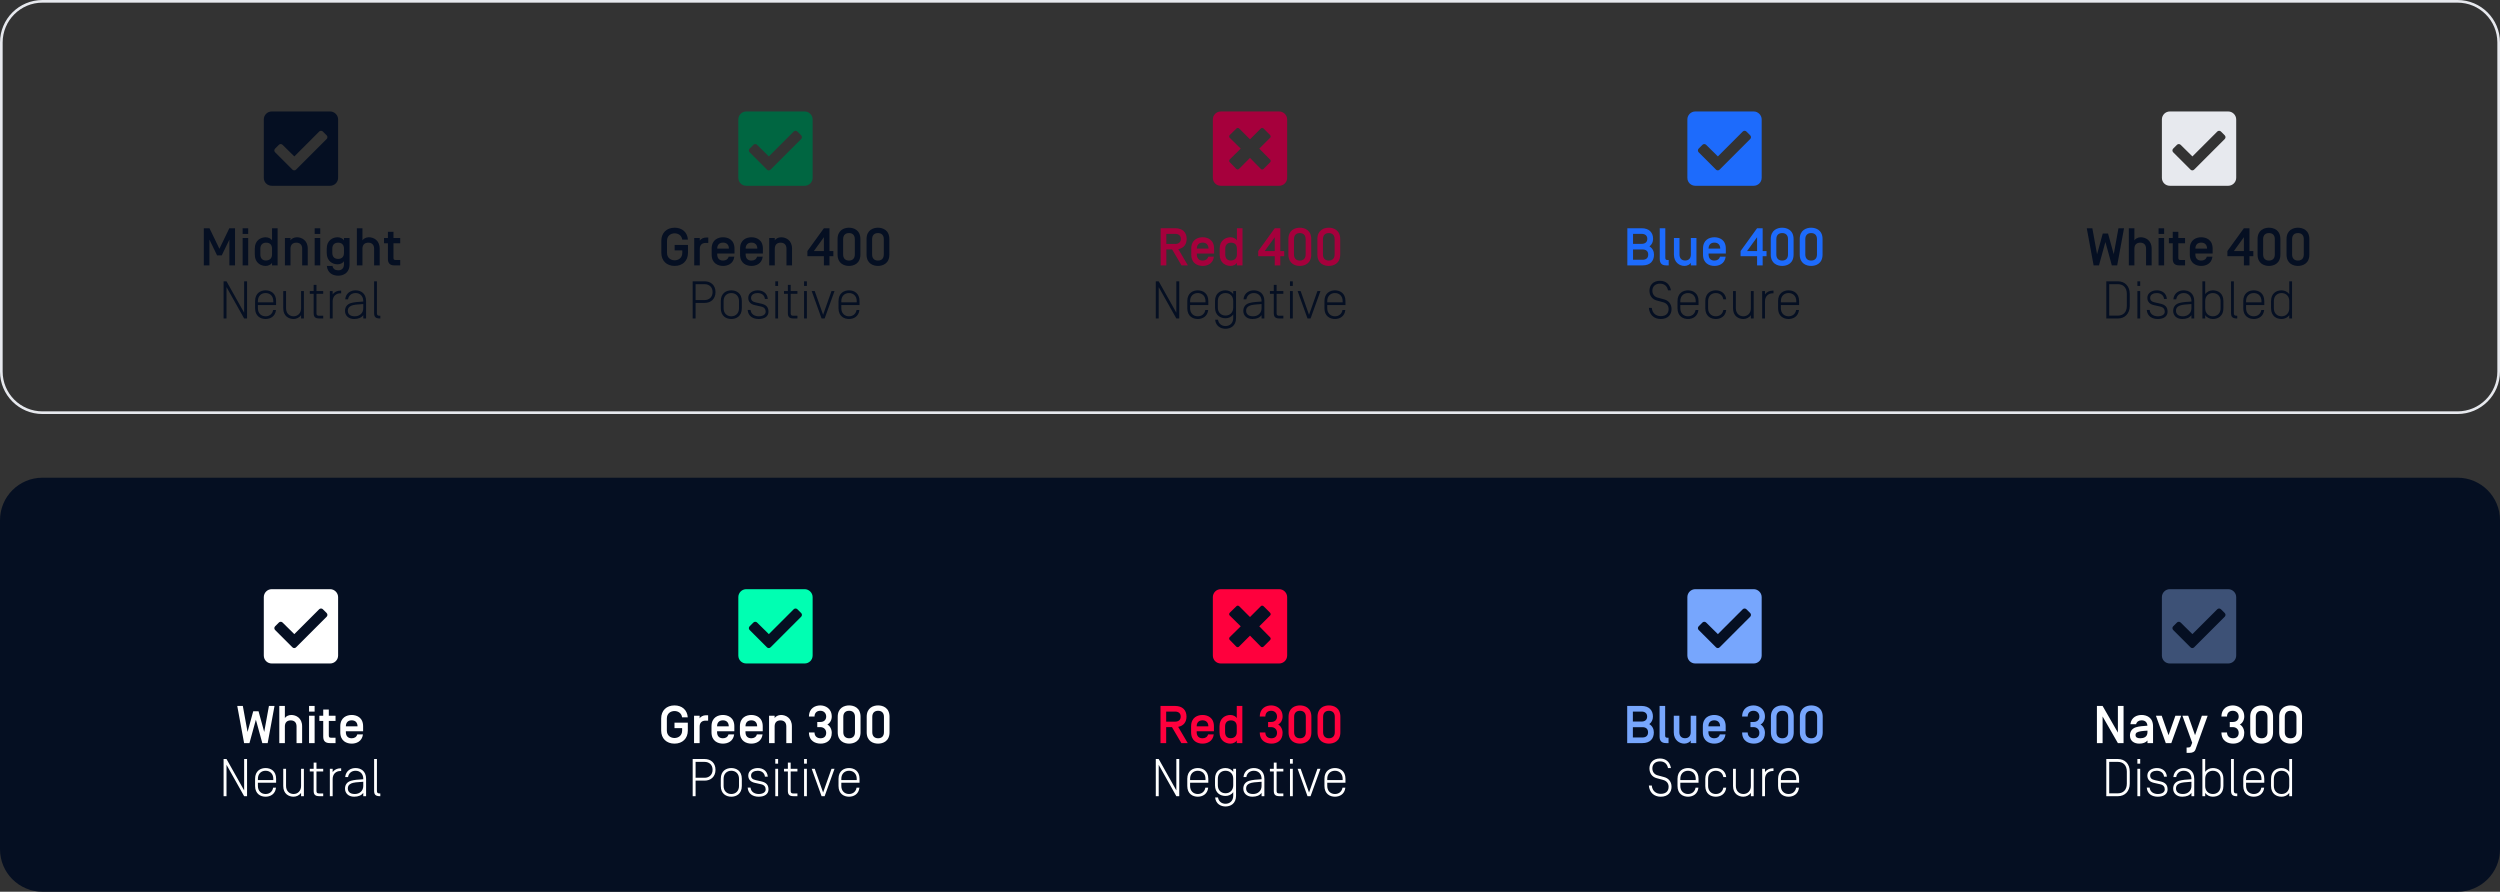 <svg width="942" height="336" viewBox="0 0 942 336" fill="none" xmlns="http://www.w3.org/2000/svg">
<rect x="0" y="0" width="942" height="336" fill="#333333" stroke="none"/>
<path d="M16 0.5H926C934.56 0.5 941.5 7.44 941.5 16V140C941.5 148.56 934.56 155.5 926 155.5H16C7.44 155.5 0.5 148.56 0.5 140V16C0.5 7.44 7.44 0.5 16 0.5Z" stroke="#E7E9EE"/>
<path d="M124.4 70H102.4C100.713 70 99.4 68.688 99.4 67V45C99.4 43.375 100.713 42 102.4 42H124.4C126.025 42 127.4 43.375 127.4 45V67C127.4 68.688 126.025 70 124.4 70ZM111.588 63.875L123.088 52.375C123.463 52 123.463 51.375 123.088 51L121.65 49.562C121.275 49.188 120.65 49.188 120.275 49.562L110.9 58.938L106.463 54.562C106.088 54.188 105.463 54.188 105.088 54.562L103.65 56C103.275 56.375 103.275 57 103.65 57.375L110.15 63.875C110.525 64.312 111.213 64.312 111.588 63.875Z" fill="#050F22"/>
<path d="M82.674 93.74L86.414 86H88.554V100H86.434V90.28L83.554 96.24H81.794L78.914 90.28V100H76.794V86H78.934L82.674 93.74ZM93.521 86V88.14H91.421V86H93.521ZM93.521 89.68V100H91.421V89.68H93.521ZM98.104 93.72V95.88C98.104 97.44 99.004 98.16 100.164 98.16C101.464 98.16 102.504 97.44 102.504 95.88V93.72C102.504 92.16 101.604 91.44 100.304 91.44C99.004 91.44 98.104 92.16 98.104 93.72ZM96.004 95.92V93.68C96.004 90.5 98.324 89.4 100.104 89.4C101.184 89.4 102.204 89.98 102.504 90.58V86H104.604V100H102.504V99.02C102.204 99.62 101.184 100.2 100.104 100.2C98.324 100.2 96.004 99.1 96.004 95.92ZM109.458 93.72V100H107.358V89.68H109.458V90.58C109.758 89.98 110.778 89.4 111.858 89.4C113.638 89.4 115.958 90.5 115.958 93.68V100H113.858V93.72C113.858 92.16 112.958 91.44 111.658 91.44C110.358 91.44 109.458 92.16 109.458 93.72ZM120.669 86V88.14H118.569V86H120.669ZM120.669 89.68V100H118.569V89.68H120.669ZM127.412 101.86C128.712 101.86 129.612 101.12 129.612 99.56V98.42C129.312 99.02 128.292 99.6 127.212 99.6C125.432 99.6 123.112 98.5 123.112 95.32V93.68C123.112 90.5 125.432 89.4 127.212 89.4C128.292 89.4 129.312 89.98 129.612 90.58V89.68H131.712V99.6C131.712 103 129.212 103.88 127.412 103.88C125.712 103.88 123.432 103.1 123.152 100.2H125.272C125.492 101.32 126.312 101.86 127.412 101.86ZM125.212 93.72V95.28C125.212 96.84 126.112 97.56 127.412 97.56C128.712 97.56 129.612 96.84 129.612 95.28V93.72C129.612 92.16 128.712 91.44 127.412 91.44C126.112 91.44 125.212 92.16 125.212 93.72ZM136.568 93.72V100H134.468V86H136.568V90.58C136.868 89.98 137.888 89.4 138.968 89.4C140.748 89.4 143.068 90.5 143.068 93.68V100H140.968V93.72C140.968 92.16 140.068 91.44 138.768 91.44C137.468 91.44 136.568 92.16 136.568 93.72ZM148.258 91.66V97C148.258 97.76 148.398 97.98 149.218 97.98H150.798V100H148.618C146.898 100 146.158 99.16 146.158 97.54V91.66H144.698V89.68H146.158V87.34H148.258V89.68H150.798V91.66H148.258ZM93.09 106V120H91.99L85.35 108.18V120H84.25V106H85.35L91.99 117.82V106H93.09ZM97.177 114.94V116.16C97.177 118.02 98.397 119.18 100.076 119.18C101.556 119.18 102.676 118.28 102.916 116.8H103.996C103.716 119.3 101.796 120.2 100.076 120.2C98.216 120.2 96.117 119.16 96.117 116.16V113.44C96.117 110.44 98.216 109.4 100.076 109.4C101.936 109.4 104.036 110.44 104.036 113.44V114.94H97.177ZM97.177 113.44V113.92H102.976V113.44C102.976 111.58 101.756 110.42 100.076 110.42C98.397 110.42 97.177 111.58 97.177 113.44ZM113.445 116.16V109.68H114.505V120H113.445V118.74C112.825 119.7 111.645 120.2 110.625 120.2C108.845 120.2 106.725 119.16 106.725 116.16V109.68H107.785V116.16C107.785 118.02 109.025 119.18 110.625 119.18C112.185 119.18 113.445 118.02 113.445 116.16ZM119.245 110.7V117.94C119.245 118.68 119.425 118.98 120.325 118.98H121.785V120H120.325C118.605 120 118.185 119.26 118.185 117.94V110.7H116.725V109.68H118.185V107.34H119.245V109.68H121.785V110.7H119.245ZM128.547 110.52H128.247C126.567 110.52 125.347 111.68 125.347 113.54V120H124.287V109.68H125.347V110.96C125.967 110 127.107 109.5 128.247 109.5H128.547V110.52ZM136.879 113.62V113.44C136.879 111.58 135.659 110.42 133.979 110.42C132.499 110.42 131.379 111.32 131.139 112.8H130.059C130.339 110.3 132.259 109.4 133.979 109.4C135.839 109.4 137.939 110.44 137.939 113.44V120H136.879V118.74C136.219 119.7 134.999 120.2 133.439 120.2C131.199 120.2 129.999 118.8 129.999 117.16C129.999 115.82 130.639 114.68 132.239 114.2C133.419 113.84 135.119 113.72 136.879 113.62ZM136.879 116.16V114.56C134.599 114.7 133.139 114.84 132.359 115.2C131.379 115.64 131.059 116.26 131.059 117.08C131.059 118.18 131.739 119.18 133.679 119.18C135.519 119.18 136.879 117.98 136.879 116.16ZM142.026 106V117.94C142.026 118.68 142.206 118.98 143.106 118.98H143.306V120H143.106C141.386 120 140.966 119.26 140.966 117.94V106H142.026Z" fill="#050F22"/>
<path d="M303.2 70H281.2C279.513 70 278.2 68.688 278.2 67V45C278.2 43.375 279.513 42 281.2 42H303.2C304.825 42 306.2 43.375 306.2 45V67C306.2 68.688 304.825 70 303.2 70ZM290.388 63.875L301.888 52.375C302.263 52 302.263 51.375 301.888 51L300.45 49.562C300.075 49.188 299.45 49.188 299.075 49.562L289.7 58.938L285.263 54.562C284.888 54.188 284.263 54.188 283.888 54.562L282.45 56C282.075 56.375 282.075 57 282.45 57.375L288.95 63.875C289.325 64.312 290.013 64.312 290.388 63.875Z" fill="#006641"/>
<path d="M254.208 85.8C257.048 85.8 259.008 87.52 259.208 90.28H257.068C256.848 88.64 255.488 87.92 254.208 87.92C252.808 87.92 251.328 88.78 251.328 90.74V95.26C251.328 97.22 252.808 98.08 254.208 98.08C255.608 98.08 257.088 97.22 257.088 95.26V94.36H254.208V92.3H259.228V95.26C259.228 98.28 257.208 100.2 254.208 100.2C251.208 100.2 249.188 98.28 249.188 95.26V90.74C249.188 87.72 251.208 85.8 254.208 85.8ZM266.878 91.54H265.878C264.578 91.54 263.678 92.26 263.678 93.82V100H261.578V89.68H263.678V90.68C263.978 90.08 264.998 89.5 266.078 89.5H266.878V91.54ZM272.454 98.18C273.494 98.18 274.274 97.7 274.554 96.72H276.694C276.334 99.46 274.114 100.2 272.454 100.2C270.654 100.2 268.154 99.32 268.154 95.92V93.68C268.154 90.28 270.654 89.4 272.454 89.4C274.254 89.4 276.754 90.28 276.754 93.68V95.54H270.254V95.88C270.254 97.44 271.154 98.18 272.454 98.18ZM272.454 91.42C271.154 91.42 270.254 92.16 270.254 93.66V93.68H274.654V93.66C274.634 92.16 273.734 91.42 272.454 91.42ZM283.157 98.18C284.197 98.18 284.977 97.7 285.257 96.72H287.397C287.037 99.46 284.817 100.2 283.157 100.2C281.357 100.2 278.857 99.32 278.857 95.92V93.68C278.857 90.28 281.357 89.4 283.157 89.4C284.957 89.4 287.457 90.28 287.457 93.68V95.54H280.957V95.88C280.957 97.44 281.857 98.18 283.157 98.18ZM283.157 91.42C281.857 91.42 280.957 92.16 280.957 93.66V93.68H285.357V93.66C285.337 92.16 284.437 91.42 283.157 91.42ZM291.94 93.72V100H289.84V89.68H291.94V90.58C292.24 89.98 293.26 89.4 294.34 89.4C296.12 89.4 298.44 90.5 298.44 93.68V100H296.34V93.72C296.34 92.16 295.44 91.44 294.14 91.44C292.84 91.44 291.94 92.16 291.94 93.72ZM314.006 96.54H312.546V100H310.446V96.54H304.226V94.6L310.446 86H312.546V94.6H314.006V96.54ZM306.666 94.6H310.446V89.38L306.666 94.6ZM322.096 95.88V90.12C322.096 88.56 321.196 87.82 319.896 87.82C318.596 87.82 317.696 88.56 317.696 90.12V95.88C317.696 97.44 318.596 98.18 319.896 98.18C321.196 98.18 322.096 97.44 322.096 95.88ZM315.596 95.92V90.08C315.596 86.68 318.096 85.8 319.896 85.8C321.696 85.8 324.196 86.68 324.196 90.08V95.92C324.196 99.32 321.696 100.2 319.896 100.2C318.096 100.2 315.596 99.32 315.596 95.92ZM333.014 95.88V90.12C333.014 88.56 332.114 87.82 330.814 87.82C329.514 87.82 328.614 88.56 328.614 90.12V95.88C328.614 97.44 329.514 98.18 330.814 98.18C332.114 98.18 333.014 97.44 333.014 95.88ZM326.514 95.92V90.08C326.514 86.68 329.014 85.8 330.814 85.8C332.614 85.8 335.114 86.68 335.114 90.08V95.92C335.114 99.32 332.614 100.2 330.814 100.2C329.014 100.2 326.514 99.32 326.514 95.92ZM265.52 114.14H262.1V120H261V106H265.52C267.74 106 269.6 107.38 269.6 110.06C269.6 112.74 267.74 114.14 265.52 114.14ZM262.1 113.06H265.52C267.12 113.06 268.5 112.02 268.5 110.06C268.5 108.1 267.12 107.08 265.52 107.08H262.1V113.06ZM279.516 113.44V116.16C279.516 119.16 277.416 120.2 275.556 120.2C273.696 120.2 271.596 119.16 271.596 116.16V113.44C271.596 110.44 273.696 109.4 275.556 109.4C277.416 109.4 279.516 110.44 279.516 113.44ZM278.456 116.16V113.44C278.456 111.58 277.236 110.42 275.556 110.42C273.876 110.42 272.656 111.58 272.656 113.44V116.16C272.656 118.02 273.876 119.18 275.556 119.18C277.236 119.18 278.456 118.02 278.456 116.16ZM289.303 112.64H288.223C288.083 111.24 286.963 110.42 285.523 110.42C284.263 110.42 283.003 110.94 283.003 112.22C283.003 113.16 283.523 113.68 284.783 113.96L286.763 114.4C288.703 114.82 289.563 115.72 289.563 117.46C289.563 119.24 288.063 120.2 285.883 120.2C283.803 120.2 281.903 119.22 281.723 116.78H282.803C283.003 118.54 284.503 119.18 285.903 119.18C287.283 119.18 288.503 118.62 288.503 117.44C288.503 116.48 287.983 115.76 286.743 115.5L284.423 114.98C282.983 114.66 281.943 113.84 281.943 112.22C281.943 110.36 283.703 109.4 285.543 109.4C287.463 109.4 289.123 110.46 289.303 112.64ZM292.13 109.68H293.19V120H292.13V109.68ZM293.19 106V107.74H292.13V106H293.19ZM297.928 110.7V117.94C297.928 118.68 298.108 118.98 299.008 118.98H300.468V120H299.008C297.288 120 296.868 119.26 296.868 117.94V110.7H295.408V109.68H296.868V107.34H297.928V109.68H300.468V110.7H297.928ZM302.97 109.68H304.03V120H302.97V109.68ZM304.03 106V107.74H302.97V106H304.03ZM310.148 118.62L313.308 109.68H314.448L310.728 120H309.568L305.848 109.68H306.988L310.148 118.62ZM317.012 114.94V116.16C317.012 118.02 318.232 119.18 319.912 119.18C321.392 119.18 322.512 118.28 322.752 116.8H323.832C323.552 119.3 321.632 120.2 319.912 120.2C318.052 120.2 315.952 119.16 315.952 116.16V113.44C315.952 110.44 318.052 109.4 319.912 109.4C321.772 109.4 323.872 110.44 323.872 113.44V114.94H317.012ZM317.012 113.44V113.92H322.812V113.44C322.812 111.58 321.592 110.42 319.912 110.42C318.232 110.42 317.012 111.58 317.012 113.44Z" fill="#050F22"/>
<path d="M482 42C483.625 42 485 43.375 485 45V67C485 68.688 483.625 70 482 70H460C458.313 70 457 68.688 457 67V45C457 43.375 458.313 42 460 42H482ZM478.563 60.125L474.5 56L478.563 51.938C478.875 51.688 478.875 51.188 478.563 50.875L476.125 48.438C475.813 48.125 475.313 48.125 475.063 48.438L471 52.5L466.938 48.438C466.625 48.125 466.125 48.125 465.875 48.438L463.375 50.875C463.063 51.188 463.063 51.688 463.375 51.938L467.5 56L463.375 60.062C463.063 60.375 463.063 60.875 463.375 61.125L465.813 63.625C466.125 63.938 466.625 63.938 466.875 63.625L471 59.5L475.063 63.625C475.313 63.938 475.813 63.938 476.125 63.625L478.563 61.188C478.875 60.875 478.875 60.375 478.563 60.125Z" fill="#A6003C"/>
<path d="M441.654 93.98H439.474V100H437.334V86H442.834C445.614 86 447.134 87.58 447.134 90C447.134 92.06 446.034 93.5 443.994 93.88L447.594 100H445.194L441.654 93.98ZM444.954 90.02C444.954 88.8 444.134 88.12 442.834 88.12H439.474V91.92H442.834C444.134 91.92 444.954 91.24 444.954 90.02ZM453.168 98.18C454.208 98.18 454.988 97.7 455.268 96.72H457.408C457.048 99.46 454.828 100.2 453.168 100.2C451.368 100.2 448.868 99.32 448.868 95.92V93.68C448.868 90.28 451.368 89.4 453.168 89.4C454.968 89.4 457.468 90.28 457.468 93.68V95.54H450.968V95.88C450.968 97.44 451.868 98.18 453.168 98.18ZM453.168 91.42C451.868 91.42 450.968 92.16 450.968 93.66V93.68H455.368V93.66C455.348 92.16 454.448 91.42 453.168 91.42ZM461.671 93.72V95.88C461.671 97.44 462.571 98.16 463.731 98.16C465.031 98.16 466.071 97.44 466.071 95.88V93.72C466.071 92.16 465.171 91.44 463.871 91.44C462.571 91.44 461.671 92.16 461.671 93.72ZM459.571 95.92V93.68C459.571 90.5 461.891 89.4 463.671 89.4C464.751 89.4 465.771 89.98 466.071 90.58V86H468.171V100H466.071V99.02C465.771 99.62 464.751 100.2 463.671 100.2C461.891 100.2 459.571 99.1 459.571 95.92ZM483.88 96.54H482.42V100H480.32V96.54H474.1V94.6L480.32 86H482.42V94.6H483.88V96.54ZM476.54 94.6H480.32V89.38L476.54 94.6ZM491.971 95.88V90.12C491.971 88.56 491.071 87.82 489.771 87.82C488.471 87.82 487.571 88.56 487.571 90.12V95.88C487.571 97.44 488.471 98.18 489.771 98.18C491.071 98.18 491.971 97.44 491.971 95.88ZM485.471 95.92V90.08C485.471 86.68 487.971 85.8 489.771 85.8C491.571 85.8 494.071 86.68 494.071 90.08V95.92C494.071 99.32 491.571 100.2 489.771 100.2C487.971 100.2 485.471 99.32 485.471 95.92ZM502.889 95.88V90.12C502.889 88.56 501.989 87.82 500.689 87.82C499.389 87.82 498.489 88.56 498.489 90.12V95.88C498.489 97.44 499.389 98.18 500.689 98.18C501.989 98.18 502.889 97.44 502.889 95.88ZM496.389 95.92V90.08C496.389 86.68 498.889 85.8 500.689 85.8C502.489 85.8 504.989 86.68 504.989 90.08V95.92C504.989 99.32 502.489 100.2 500.689 100.2C498.889 100.2 496.389 99.32 496.389 95.92Z" fill="#A6003C"/>
<path d="M444.343 106V120H443.243L436.603 108.18V120H435.503V106H436.603L443.243 117.82V106H444.343ZM448.429 114.94V116.16C448.429 118.02 449.649 119.18 451.329 119.18C452.809 119.18 453.929 118.28 454.169 116.8H455.249C454.969 119.3 453.049 120.2 451.329 120.2C449.469 120.2 447.369 119.16 447.369 116.16V113.44C447.369 110.44 449.469 109.4 451.329 109.4C453.189 109.4 455.289 110.44 455.289 113.44V114.94H448.429ZM448.429 113.44V113.92H454.229V113.44C454.229 111.58 453.009 110.42 451.329 110.42C449.649 110.42 448.429 111.58 448.429 113.44ZM464.678 119.84V118.46C464.058 119.42 462.918 119.92 461.778 119.92C459.918 119.92 457.818 118.88 457.818 115.88V113.44C457.818 110.44 459.918 109.4 461.778 109.4C462.918 109.4 464.058 109.9 464.678 110.86V109.68H465.738V119.84C465.738 122.84 463.638 123.88 461.778 123.88C460.058 123.88 458.138 122.98 457.858 120.48H458.938C459.178 121.96 460.298 122.86 461.778 122.86C463.458 122.86 464.678 121.7 464.678 119.84ZM464.678 113.44C464.678 111.58 463.458 110.42 461.778 110.42C460.098 110.42 458.878 111.58 458.878 113.44V115.88C458.878 117.74 460.098 118.9 461.778 118.9C463.458 118.9 464.678 117.74 464.678 115.88V113.44ZM475.358 113.62V113.44C475.358 111.58 474.138 110.42 472.458 110.42C470.978 110.42 469.858 111.32 469.618 112.8H468.538C468.818 110.3 470.738 109.4 472.458 109.4C474.318 109.4 476.418 110.44 476.418 113.44V120H475.358V118.74C474.698 119.7 473.478 120.2 471.918 120.2C469.678 120.2 468.478 118.8 468.478 117.16C468.478 115.82 469.118 114.68 470.718 114.2C471.898 113.84 473.598 113.72 475.358 113.62ZM475.358 116.16V114.56C473.078 114.7 471.618 114.84 470.838 115.2C469.858 115.64 469.538 116.26 469.538 117.08C469.538 118.18 470.218 119.18 472.158 119.18C473.998 119.18 475.358 117.98 475.358 116.16ZM481.025 110.7V117.94C481.025 118.68 481.205 118.98 482.105 118.98H483.565V120H482.105C480.385 120 479.965 119.26 479.965 117.94V110.7H478.505V109.68H479.965V107.34H481.025V109.68H483.565V110.7H481.025ZM486.067 109.68H487.127V120H486.067V109.68ZM487.127 106V107.74H486.067V106H487.127ZM493.245 118.62L496.405 109.68H497.545L493.825 120H492.665L488.945 109.68H490.085L493.245 118.62ZM500.109 114.94V116.16C500.109 118.02 501.329 119.18 503.009 119.18C504.489 119.18 505.609 118.28 505.849 116.8H506.929C506.649 119.3 504.729 120.2 503.009 120.2C501.149 120.2 499.049 119.16 499.049 116.16V113.44C499.049 110.44 501.149 109.4 503.009 109.4C504.869 109.4 506.969 110.44 506.969 113.44V114.94H500.109ZM500.109 113.44V113.92H505.909V113.44C505.909 111.58 504.689 110.42 503.009 110.42C501.329 110.42 500.109 111.58 500.109 113.44Z" fill="#050F22"/>
<path d="M660.8 70H638.8C637.112 70 635.8 68.688 635.8 67V45C635.8 43.375 637.112 42 638.8 42H660.8C662.425 42 663.8 43.375 663.8 45V67C663.8 68.688 662.425 70 660.8 70ZM647.987 63.875L659.487 52.375C659.862 52 659.862 51.375 659.487 51L658.05 49.562C657.675 49.188 657.05 49.188 656.675 49.562L647.3 58.938L642.862 54.562C642.487 54.188 641.862 54.188 641.487 54.562L640.05 56C639.675 56.375 639.675 57 640.05 57.375L646.55 63.875C646.925 64.312 647.612 64.312 647.987 63.875Z" fill="#1D6BFC"/>
<path d="M613.184 100V86H618.584C621.364 86 622.884 87.58 622.884 90C622.884 91.18 622.404 92.2 621.504 92.84C622.704 93.56 623.224 94.72 623.224 95.96C623.224 98.44 621.724 100 618.924 100H613.184ZM618.584 88.12H615.324V91.88H618.584C619.884 91.88 620.704 91.22 620.704 90C620.704 88.78 619.884 88.12 618.584 88.12ZM618.924 94H615.324V97.88H618.924C620.244 97.88 621.044 97.22 621.044 95.94C621.044 94.66 620.244 94 618.924 94ZM627.488 86V97C627.488 97.76 627.628 97.98 628.448 97.98H628.768V100H627.848C626.128 100 625.388 99.16 625.388 97.54V86H627.488ZM632.837 89.68V95.88C632.837 97.44 633.737 98.16 634.977 98.16C636.217 98.16 637.117 97.44 637.117 95.88V89.68H639.217V100H637.117V99.02C636.817 99.62 635.797 100.2 634.717 100.2C632.937 100.2 630.737 98.96 630.737 95.92V89.68H632.837ZM645.991 98.18C647.031 98.18 647.811 97.7 648.091 96.72H650.231C649.871 99.46 647.651 100.2 645.991 100.2C644.191 100.2 641.691 99.32 641.691 95.92V93.68C641.691 90.28 644.191 89.4 645.991 89.4C647.791 89.4 650.291 90.28 650.291 93.68V95.54H643.791V95.88C643.791 97.44 644.691 98.18 645.991 98.18ZM645.991 91.42C644.691 91.42 643.791 92.16 643.791 93.66V93.68H648.191V93.66C648.171 92.16 647.271 91.42 645.991 91.42ZM665.629 96.54H664.169V100H662.069V96.54H655.849V94.6L662.069 86H664.169V94.6H665.629V96.54ZM658.289 94.6H662.069V89.38L658.289 94.6ZM673.72 95.88V90.12C673.72 88.56 672.82 87.82 671.52 87.82C670.22 87.82 669.32 88.56 669.32 90.12V95.88C669.32 97.44 670.22 98.18 671.52 98.18C672.82 98.18 673.72 97.44 673.72 95.88ZM667.22 95.92V90.08C667.22 86.68 669.72 85.8 671.52 85.8C673.32 85.8 675.82 86.68 675.82 90.08V95.92C675.82 99.32 673.32 100.2 671.52 100.2C669.72 100.2 667.22 99.32 667.22 95.92ZM684.638 95.88V90.12C684.638 88.56 683.738 87.82 682.438 87.82C681.138 87.82 680.238 88.56 680.238 90.12V95.88C680.238 97.44 681.138 98.18 682.438 98.18C683.738 98.18 684.638 97.44 684.638 95.88ZM678.138 95.92V90.08C678.138 86.68 680.638 85.8 682.438 85.8C684.238 85.8 686.738 86.68 686.738 90.08V95.92C686.738 99.32 684.238 100.2 682.438 100.2C680.638 100.2 678.138 99.32 678.138 95.92Z" fill="#1D6BFC"/>
<path d="M625.474 106.88C623.594 106.88 622.614 108.06 622.614 109.52C622.614 110.84 623.334 111.8 624.594 112.14L627.094 112.82C628.594 113.22 629.834 114.44 629.834 116.44C629.834 118.48 628.574 120.2 625.754 120.2C623.274 120.2 621.494 118.62 621.294 116H622.394C622.574 118.08 624.054 119.12 625.754 119.12C627.634 119.12 628.734 118.2 628.734 116.44C628.734 115.34 628.134 114.28 626.654 113.88L624.234 113.22C622.454 112.74 621.514 111.3 621.514 109.52C621.514 107.46 622.914 105.8 625.474 105.8C627.734 105.8 629.214 107.14 629.614 109.4H628.514C628.134 107.7 627.054 106.88 625.474 106.88ZM633.147 114.94V116.16C633.147 118.02 634.367 119.18 636.047 119.18C637.527 119.18 638.647 118.28 638.887 116.8H639.967C639.687 119.3 637.767 120.2 636.047 120.2C634.187 120.2 632.087 119.16 632.087 116.16V113.44C632.087 110.44 634.187 109.4 636.047 109.4C637.907 109.4 640.007 110.44 640.007 113.44V114.94H633.147ZM633.147 113.44V113.92H638.947V113.44C638.947 111.58 637.727 110.42 636.047 110.42C634.367 110.42 633.147 111.58 633.147 113.44ZM646.515 120.2C644.655 120.2 642.555 119.16 642.555 116.16V113.44C642.555 110.44 644.655 109.4 646.515 109.4C648.235 109.4 650.155 110.3 650.435 112.8H649.355C649.115 111.32 647.995 110.42 646.515 110.42C644.835 110.42 643.615 111.58 643.615 113.44V116.16C643.615 118.02 644.835 119.18 646.515 119.18C647.995 119.18 649.115 118.28 649.355 116.8H650.435C650.155 119.3 648.235 120.2 646.515 120.2ZM659.728 116.16V109.68H660.788V120H659.728V118.74C659.108 119.7 657.928 120.2 656.908 120.2C655.128 120.2 653.008 119.16 653.008 116.16V109.68H654.068V116.16C654.068 118.02 655.308 119.18 656.908 119.18C658.468 119.18 659.728 118.02 659.728 116.16ZM668.248 110.52H667.948C666.268 110.52 665.048 111.68 665.048 113.54V120H663.988V109.68H665.048V110.96C665.668 110 666.808 109.5 667.948 109.5H668.248V110.52ZM671.037 114.94V116.16C671.037 118.02 672.257 119.18 673.937 119.18C675.417 119.18 676.537 118.28 676.777 116.8H677.857C677.577 119.3 675.657 120.2 673.937 120.2C672.077 120.2 669.977 119.16 669.977 116.16V113.44C669.977 110.44 672.077 109.4 673.937 109.4C675.797 109.4 677.897 110.44 677.897 113.44V114.94H671.037ZM671.037 113.44V113.92H676.837V113.44C676.837 111.58 675.617 110.42 673.937 110.42C672.257 110.42 671.037 111.58 671.037 113.44Z" fill="#050F22"/>
<path d="M839.6 70H817.6C815.912 70 814.6 68.688 814.6 67V45C814.6 43.375 815.912 42 817.6 42H839.6C841.225 42 842.6 43.375 842.6 45V67C842.6 68.688 841.225 70 839.6 70ZM826.787 63.875L838.287 52.375C838.662 52 838.662 51.375 838.287 51L836.85 49.562C836.475 49.188 835.85 49.188 835.475 49.562L826.1 58.938L821.662 54.562C821.287 54.188 820.662 54.188 820.287 54.562L818.85 56C818.475 56.375 818.475 57 818.85 57.375L825.35 63.875C825.725 64.312 826.412 64.312 826.787 63.875Z" fill="#E7E9EE"/>
<path d="M795.735 100L793.315 91.18L790.895 100H788.875L786.295 86H788.395L790.175 95.8L792.315 88H794.315L796.455 95.8L798.235 86H800.335L797.755 100H795.735ZM804.238 93.72V100H802.138V86H804.238V90.58C804.538 89.98 805.558 89.4 806.638 89.4C808.418 89.4 810.738 90.5 810.738 93.68V100H808.638V93.72C808.638 92.16 807.738 91.44 806.438 91.44C805.138 91.44 804.238 92.16 804.238 93.72ZM815.449 86V88.14H813.349V86H815.449ZM815.449 89.68V100H813.349V89.68H815.449ZM820.792 91.66V97C820.792 97.76 820.932 97.98 821.752 97.98H823.332V100H821.152C819.432 100 818.692 99.16 818.692 97.54V91.66H817.232V89.68H818.692V87.34H820.792V89.68H823.332V91.66H820.792ZM829.42 98.18C830.46 98.18 831.24 97.7 831.52 96.72H833.66C833.3 99.46 831.08 100.2 829.42 100.2C827.62 100.2 825.12 99.32 825.12 95.92V93.68C825.12 90.28 827.62 89.4 829.42 89.4C831.22 89.4 833.72 90.28 833.72 93.68V95.54H827.22V95.88C827.22 97.44 828.12 98.18 829.42 98.18ZM829.42 91.42C828.12 91.42 827.22 92.16 827.22 93.66V93.68H831.62V93.66C831.6 92.16 830.7 91.42 829.42 91.42ZM849.058 96.54H847.598V100H845.498V96.54H839.278V94.6L845.498 86H847.598V94.6H849.058V96.54ZM841.718 94.6H845.498V89.38L841.718 94.6ZM857.149 95.88V90.12C857.149 88.56 856.249 87.82 854.949 87.82C853.649 87.82 852.749 88.56 852.749 90.12V95.88C852.749 97.44 853.649 98.18 854.949 98.18C856.249 98.18 857.149 97.44 857.149 95.88ZM850.649 95.92V90.08C850.649 86.68 853.149 85.8 854.949 85.8C856.749 85.8 859.249 86.68 859.249 90.08V95.92C859.249 99.32 856.749 100.2 854.949 100.2C853.149 100.2 850.649 99.32 850.649 95.92ZM868.067 95.88V90.12C868.067 88.56 867.167 87.82 865.867 87.82C864.567 87.82 863.667 88.56 863.667 90.12V95.88C863.667 97.44 864.567 98.18 865.867 98.18C867.167 98.18 868.067 97.44 868.067 95.88ZM861.567 95.92V90.08C861.567 86.68 864.067 85.8 865.867 85.8C867.667 85.8 870.167 86.68 870.167 90.08V95.92C870.167 99.32 867.667 100.2 865.867 100.2C864.067 100.2 861.567 99.32 861.567 95.92ZM802.49 110.74V115.26C802.49 118.2 800.61 120 798.07 120H793.65V106H798.07C800.61 106 802.49 107.8 802.49 110.74ZM794.75 107.08V118.92H798.07C799.89 118.92 801.39 117.74 801.39 115.26V110.74C801.39 108.26 799.89 107.08 798.07 107.08H794.75ZM805.366 109.68H806.426V120H805.366V109.68ZM806.426 106V107.74H805.366V106H806.426ZM816.484 112.64H815.404C815.264 111.24 814.144 110.42 812.704 110.42C811.444 110.42 810.184 110.94 810.184 112.22C810.184 113.16 810.704 113.68 811.964 113.96L813.944 114.4C815.884 114.82 816.744 115.72 816.744 117.46C816.744 119.24 815.244 120.2 813.064 120.2C810.984 120.2 809.084 119.22 808.904 116.78H809.984C810.184 118.54 811.684 119.18 813.084 119.18C814.464 119.18 815.684 118.62 815.684 117.44C815.684 116.48 815.164 115.76 813.924 115.5L811.604 114.98C810.164 114.66 809.124 113.84 809.124 112.22C809.124 110.36 810.884 109.4 812.724 109.4C814.644 109.4 816.304 110.46 816.484 112.64ZM825.731 113.62V113.44C825.731 111.58 824.511 110.42 822.831 110.42C821.351 110.42 820.231 111.32 819.991 112.8H818.911C819.191 110.3 821.111 109.4 822.831 109.4C824.691 109.4 826.791 110.44 826.791 113.44V120H825.731V118.74C825.071 119.7 823.851 120.2 822.291 120.2C820.051 120.2 818.851 118.8 818.851 117.16C818.851 115.82 819.491 114.68 821.091 114.2C822.271 113.84 823.971 113.72 825.731 113.62ZM825.731 116.16V114.56C823.451 114.7 821.991 114.84 821.211 115.2C820.231 115.64 819.911 116.26 819.911 117.08C819.911 118.18 820.591 119.18 822.531 119.18C824.371 119.18 825.731 117.98 825.731 116.16ZM829.858 120V106H830.918V110.86C831.538 109.9 832.678 109.4 833.818 109.4C835.678 109.4 837.778 110.44 837.778 113.44V116.16C837.778 119.16 835.678 120.2 833.818 120.2C832.678 120.2 831.538 119.7 830.918 118.74V120H829.858ZM830.918 113.44V116.16C830.918 118.02 832.138 119.18 833.818 119.18C835.498 119.18 836.718 118.02 836.718 116.16V113.44C836.718 111.58 835.498 110.42 833.818 110.42C832.138 110.42 830.918 111.58 830.918 113.44ZM841.718 106V117.94C841.718 118.68 841.898 118.98 842.798 118.98H842.998V120H842.798C841.078 120 840.658 119.26 840.658 117.94V106H841.718ZM846.322 114.94V116.16C846.322 118.02 847.542 119.18 849.222 119.18C850.702 119.18 851.822 118.28 852.062 116.8H853.142C852.862 119.3 850.942 120.2 849.222 120.2C847.362 120.2 845.262 119.16 845.262 116.16V113.44C845.262 110.44 847.362 109.4 849.222 109.4C851.082 109.4 853.182 110.44 853.182 113.44V114.94H846.322ZM846.322 113.44V113.92H852.122V113.44C852.122 111.58 850.902 110.42 849.222 110.42C847.542 110.42 846.322 111.58 846.322 113.44ZM863.651 106V120H862.591V118.74C861.971 119.7 860.831 120.2 859.691 120.2C857.831 120.2 855.731 119.16 855.731 116.16V113.44C855.731 110.44 857.831 109.4 859.691 109.4C860.831 109.4 861.971 109.9 862.591 110.86V106H863.651ZM862.591 116.16V113.44C862.591 111.58 861.371 110.42 859.691 110.42C858.011 110.42 856.791 111.58 856.791 113.44V116.16C856.791 118.02 858.011 119.18 859.691 119.18C861.371 119.18 862.591 118.02 862.591 116.16Z" fill="#050F22"/>
<path d="M0 196C0 187.163 7.163 180 16 180H926C934.837 180 942 187.163 942 196V320C942 328.837 934.837 336 926 336H16C7.163 336 0 328.837 0 320V196Z" fill="#050F22"/>
<path d="M124.4 250H102.4C100.713 250 99.4 248.688 99.4 247V225C99.4 223.375 100.713 222 102.4 222H124.4C126.025 222 127.4 223.375 127.4 225V247C127.4 248.688 126.025 250 124.4 250ZM111.588 243.875L123.088 232.375C123.463 232 123.463 231.375 123.088 231L121.65 229.562C121.275 229.188 120.65 229.188 120.275 229.562L110.9 238.938L106.463 234.562C106.088 234.188 105.463 234.188 105.088 234.562L103.65 236C103.275 236.375 103.275 237 103.65 237.375L110.15 243.875C110.525 244.312 111.213 244.312 111.588 243.875Z" fill="white"/>
<path d="M98.836 280L96.416 271.18L93.996 280H91.976L89.396 266H91.496L93.276 275.8L95.416 268H97.416L99.556 275.8L101.336 266H103.436L100.856 280H98.836ZM107.339 273.72V280H105.239V266H107.339V270.58C107.639 269.98 108.659 269.4 109.739 269.4C111.519 269.4 113.839 270.5 113.839 273.68V280H111.739V273.72C111.739 272.16 110.839 271.44 109.539 271.44C108.239 271.44 107.339 272.16 107.339 273.72ZM118.55 266V268.14H116.45V266H118.55ZM118.55 269.68V280H116.45V269.68H118.55ZM123.893 271.66V277C123.893 277.76 124.033 277.98 124.853 277.98H126.433V280H124.253C122.533 280 121.793 279.16 121.793 277.54V271.66H120.333V269.68H121.793V267.34H123.893V269.68H126.433V271.66H123.893ZM132.521 278.18C133.561 278.18 134.341 277.7 134.621 276.72H136.761C136.401 279.46 134.181 280.2 132.521 280.2C130.721 280.2 128.221 279.32 128.221 275.92V273.68C128.221 270.28 130.721 269.4 132.521 269.4C134.321 269.4 136.821 270.28 136.821 273.68V275.54H130.321V275.88C130.321 277.44 131.221 278.18 132.521 278.18ZM132.521 271.42C131.221 271.42 130.321 272.16 130.321 273.66V273.68H134.721V273.66C134.701 272.16 133.801 271.42 132.521 271.42ZM93.09 286V300H91.99L85.35 288.18V300H84.25V286H85.35L91.99 297.82V286H93.09ZM97.177 294.94V296.16C97.177 298.02 98.397 299.18 100.076 299.18C101.556 299.18 102.676 298.28 102.916 296.8H103.996C103.716 299.3 101.796 300.2 100.076 300.2C98.216 300.2 96.117 299.16 96.117 296.16V293.44C96.117 290.44 98.216 289.4 100.076 289.4C101.936 289.4 104.036 290.44 104.036 293.44V294.94H97.177ZM97.177 293.44V293.92H102.976V293.44C102.976 291.58 101.756 290.42 100.076 290.42C98.397 290.42 97.177 291.58 97.177 293.44ZM113.445 296.16V289.68H114.505V300H113.445V298.74C112.825 299.7 111.645 300.2 110.625 300.2C108.845 300.2 106.725 299.16 106.725 296.16V289.68H107.785V296.16C107.785 298.02 109.025 299.18 110.625 299.18C112.185 299.18 113.445 298.02 113.445 296.16ZM119.245 290.7V297.94C119.245 298.68 119.425 298.98 120.325 298.98H121.785V300H120.325C118.605 300 118.185 299.26 118.185 297.94V290.7H116.725V289.68H118.185V287.34H119.245V289.68H121.785V290.7H119.245ZM128.547 290.52H128.247C126.567 290.52 125.347 291.68 125.347 293.54V300H124.287V289.68H125.347V290.96C125.967 290 127.107 289.5 128.247 289.5H128.547V290.52ZM136.879 293.62V293.44C136.879 291.58 135.659 290.42 133.979 290.42C132.499 290.42 131.379 291.32 131.139 292.8H130.059C130.339 290.3 132.259 289.4 133.979 289.4C135.839 289.4 137.939 290.44 137.939 293.44V300H136.879V298.74C136.219 299.7 134.999 300.2 133.439 300.2C131.199 300.2 129.999 298.8 129.999 297.16C129.999 295.82 130.639 294.68 132.239 294.2C133.419 293.84 135.119 293.72 136.879 293.62ZM136.879 296.16V294.56C134.599 294.7 133.139 294.84 132.359 295.2C131.379 295.64 131.059 296.26 131.059 297.08C131.059 298.18 131.739 299.18 133.679 299.18C135.519 299.18 136.879 297.98 136.879 296.16ZM142.026 286V297.94C142.026 298.68 142.206 298.98 143.106 298.98H143.306V300H143.106C141.386 300 140.966 299.26 140.966 297.94V286H142.026Z" fill="white"/>
<path d="M303.2 250H281.2C279.513 250 278.2 248.688 278.2 247V225C278.2 223.375 279.513 222 281.2 222H303.2C304.825 222 306.2 223.375 306.2 225V247C306.2 248.688 304.825 250 303.2 250ZM290.388 243.875L301.888 232.375C302.263 232 302.263 231.375 301.888 231L300.45 229.562C300.075 229.188 299.45 229.188 299.075 229.562L289.7 238.938L285.263 234.562C284.888 234.188 284.263 234.188 283.888 234.562L282.45 236C282.075 236.375 282.075 237 282.45 237.375L288.95 243.875C289.325 244.312 290.013 244.312 290.388 243.875Z" fill="#00FFB2"/>
<path d="M254.149 265.8C256.989 265.8 258.949 267.52 259.149 270.28H257.009C256.789 268.64 255.429 267.92 254.149 267.92C252.749 267.92 251.269 268.78 251.269 270.74V275.26C251.269 277.22 252.749 278.08 254.149 278.08C255.549 278.08 257.029 277.22 257.029 275.26V274.36H254.149V272.3H259.169V275.26C259.169 278.28 257.149 280.2 254.149 280.2C251.149 280.2 249.129 278.28 249.129 275.26V270.74C249.129 267.72 251.149 265.8 254.149 265.8ZM266.82 271.54H265.82C264.52 271.54 263.62 272.26 263.62 273.82V280H261.52V269.68H263.62V270.68C263.92 270.08 264.94 269.5 266.02 269.5H266.82V271.54ZM272.395 278.18C273.435 278.18 274.215 277.7 274.495 276.72H276.635C276.275 279.46 274.055 280.2 272.395 280.2C270.595 280.2 268.095 279.32 268.095 275.92V273.68C268.095 270.28 270.595 269.4 272.395 269.4C274.195 269.4 276.695 270.28 276.695 273.68V275.54H270.195V275.88C270.195 277.44 271.095 278.18 272.395 278.18ZM272.395 271.42C271.095 271.42 270.195 272.16 270.195 273.66V273.68H274.595V273.66C274.575 272.16 273.675 271.42 272.395 271.42ZM283.098 278.18C284.138 278.18 284.918 277.7 285.198 276.72H287.338C286.978 279.46 284.758 280.2 283.098 280.2C281.298 280.2 278.798 279.32 278.798 275.92V273.68C278.798 270.28 281.298 269.4 283.098 269.4C284.898 269.4 287.398 270.28 287.398 273.68V275.54H280.898V275.88C280.898 277.44 281.798 278.18 283.098 278.18ZM283.098 271.42C281.798 271.42 280.898 272.16 280.898 273.66V273.68H285.298V273.66C285.278 272.16 284.378 271.42 283.098 271.42ZM291.881 273.72V280H289.781V269.68H291.881V270.58C292.181 269.98 293.201 269.4 294.281 269.4C296.061 269.4 298.381 270.5 298.381 273.68V280H296.281V273.72C296.281 272.16 295.381 271.44 294.081 271.44C292.781 271.44 291.881 272.16 291.881 273.72ZM309.187 278.18C310.447 278.18 311.307 277.5 311.307 276.14C311.307 274.82 310.367 273.98 309.107 273.98H307.947V272.04H309.107C310.487 272.04 311.307 271.22 311.307 270C311.307 268.72 310.407 267.82 309.107 267.82C307.847 267.82 306.947 268.52 306.907 269.98V270H304.807V269.98C304.867 266.7 307.327 265.8 309.107 265.8C310.907 265.8 313.407 266.88 313.407 270C313.407 271.32 312.727 272.48 311.747 273C312.767 273.54 313.407 274.82 313.407 276.14C313.407 279.12 311.247 280.2 309.247 280.2C307.367 280.2 304.847 279.34 304.807 276.02V276H306.907V276.02C306.947 277.48 307.927 278.18 309.187 278.18ZM322.155 275.88V270.12C322.155 268.56 321.255 267.82 319.955 267.82C318.655 267.82 317.755 268.56 317.755 270.12V275.88C317.755 277.44 318.655 278.18 319.955 278.18C321.255 278.18 322.155 277.44 322.155 275.88ZM315.655 275.92V270.08C315.655 266.68 318.155 265.8 319.955 265.8C321.755 265.8 324.255 266.68 324.255 270.08V275.92C324.255 279.32 321.755 280.2 319.955 280.2C318.155 280.2 315.655 279.32 315.655 275.92ZM333.073 275.88V270.12C333.073 268.56 332.173 267.82 330.873 267.82C329.573 267.82 328.673 268.56 328.673 270.12V275.88C328.673 277.44 329.573 278.18 330.873 278.18C332.173 278.18 333.073 277.44 333.073 275.88ZM326.573 275.92V270.08C326.573 266.68 329.073 265.8 330.873 265.8C332.673 265.8 335.173 266.68 335.173 270.08V275.92C335.173 279.32 332.673 280.2 330.873 280.2C329.073 280.2 326.573 279.32 326.573 275.92ZM265.52 294.14H262.1V300H261V286H265.52C267.74 286 269.6 287.38 269.6 290.06C269.6 292.74 267.74 294.14 265.52 294.14ZM262.1 293.06H265.52C267.12 293.06 268.5 292.02 268.5 290.06C268.5 288.1 267.12 287.08 265.52 287.08H262.1V293.06ZM279.516 293.44V296.16C279.516 299.16 277.416 300.2 275.556 300.2C273.696 300.2 271.596 299.16 271.596 296.16V293.44C271.596 290.44 273.696 289.4 275.556 289.4C277.416 289.4 279.516 290.44 279.516 293.44ZM278.456 296.16V293.44C278.456 291.58 277.236 290.42 275.556 290.42C273.876 290.42 272.656 291.58 272.656 293.44V296.16C272.656 298.02 273.876 299.18 275.556 299.18C277.236 299.18 278.456 298.02 278.456 296.16ZM289.303 292.64H288.223C288.083 291.24 286.963 290.42 285.523 290.42C284.263 290.42 283.003 290.94 283.003 292.22C283.003 293.16 283.523 293.68 284.783 293.96L286.763 294.4C288.703 294.82 289.563 295.72 289.563 297.46C289.563 299.24 288.063 300.2 285.883 300.2C283.803 300.2 281.903 299.22 281.723 296.78H282.803C283.003 298.54 284.503 299.18 285.903 299.18C287.283 299.18 288.503 298.62 288.503 297.44C288.503 296.48 287.983 295.76 286.743 295.5L284.423 294.98C282.983 294.66 281.943 293.84 281.943 292.22C281.943 290.36 283.703 289.4 285.543 289.4C287.463 289.4 289.123 290.46 289.303 292.64ZM292.13 289.68H293.19V300H292.13V289.68ZM293.19 286V287.74H292.13V286H293.19ZM297.928 290.7V297.94C297.928 298.68 298.108 298.98 299.008 298.98H300.468V300H299.008C297.288 300 296.868 299.26 296.868 297.94V290.7H295.408V289.68H296.868V287.34H297.928V289.68H300.468V290.7H297.928ZM302.97 289.68H304.03V300H302.97V289.68ZM304.03 286V287.74H302.97V286H304.03ZM310.148 298.62L313.308 289.68H314.448L310.728 300H309.568L305.848 289.68H306.988L310.148 298.62ZM317.012 294.94V296.16C317.012 298.02 318.232 299.18 319.912 299.18C321.392 299.18 322.512 298.28 322.752 296.8H323.832C323.552 299.3 321.632 300.2 319.912 300.2C318.052 300.2 315.952 299.16 315.952 296.16V293.44C315.952 290.44 318.052 289.4 319.912 289.4C321.772 289.4 323.872 290.44 323.872 293.44V294.94H317.012ZM317.012 293.44V293.92H322.812V293.44C322.812 291.58 321.592 290.42 319.912 290.42C318.232 290.42 317.012 291.58 317.012 293.44Z" fill="white"/>
<path d="M482 222C483.625 222 485 223.375 485 225V247C485 248.688 483.625 250 482 250H460C458.313 250 457 248.688 457 247V225C457 223.375 458.313 222 460 222H482ZM478.563 240.125L474.5 236L478.563 231.938C478.875 231.688 478.875 231.188 478.563 230.875L476.125 228.438C475.813 228.125 475.313 228.125 475.063 228.438L471 232.5L466.938 228.438C466.625 228.125 466.125 228.125 465.875 228.438L463.375 230.875C463.063 231.188 463.063 231.688 463.375 231.938L467.5 236L463.375 240.062C463.063 240.375 463.063 240.875 463.375 241.125L465.813 243.625C466.125 243.938 466.625 243.938 466.875 243.625L471 239.5L475.063 243.625C475.313 243.938 475.813 243.938 476.125 243.625L478.563 241.188C478.875 240.875 478.875 240.375 478.563 240.125Z" fill="#FF003D"/>
<path d="M441.595 273.98H439.415V280H437.275V266H442.775C445.555 266 447.075 267.58 447.075 270C447.075 272.06 445.975 273.5 443.935 273.88L447.535 280H445.135L441.595 273.98ZM444.895 270.02C444.895 268.8 444.075 268.12 442.775 268.12H439.415V271.92H442.775C444.075 271.92 444.895 271.24 444.895 270.02ZM453.109 278.18C454.149 278.18 454.929 277.7 455.209 276.72H457.349C456.989 279.46 454.769 280.2 453.109 280.2C451.309 280.2 448.809 279.32 448.809 275.92V273.68C448.809 270.28 451.309 269.4 453.109 269.4C454.909 269.4 457.409 270.28 457.409 273.68V275.54H450.909V275.88C450.909 277.44 451.809 278.18 453.109 278.18ZM453.109 271.42C451.809 271.42 450.909 272.16 450.909 273.66V273.68H455.309V273.66C455.289 272.16 454.389 271.42 453.109 271.42ZM461.612 273.72V275.88C461.612 277.44 462.512 278.16 463.672 278.16C464.972 278.16 466.012 277.44 466.012 275.88V273.72C466.012 272.16 465.112 271.44 463.812 271.44C462.512 271.44 461.612 272.16 461.612 273.72ZM459.512 275.92V273.68C459.512 270.5 461.832 269.4 463.612 269.4C464.692 269.4 465.712 269.98 466.012 270.58V266H468.112V280H466.012V279.02C465.712 279.62 464.692 280.2 463.612 280.2C461.832 280.2 459.512 279.1 459.512 275.92ZM479.061 278.18C480.321 278.18 481.181 277.5 481.181 276.14C481.181 274.82 480.241 273.98 478.981 273.98H477.821V272.04H478.981C480.361 272.04 481.181 271.22 481.181 270C481.181 268.72 480.281 267.82 478.981 267.82C477.721 267.82 476.821 268.52 476.781 269.98V270H474.681V269.98C474.741 266.7 477.201 265.8 478.981 265.8C480.781 265.8 483.281 266.88 483.281 270C483.281 271.32 482.601 272.48 481.621 273C482.641 273.54 483.281 274.82 483.281 276.14C483.281 279.12 481.121 280.2 479.121 280.2C477.241 280.2 474.721 279.34 474.681 276.02V276H476.781V276.02C476.821 277.48 477.801 278.18 479.061 278.18ZM492.029 275.88V270.12C492.029 268.56 491.129 267.82 489.829 267.82C488.529 267.82 487.629 268.56 487.629 270.12V275.88C487.629 277.44 488.529 278.18 489.829 278.18C491.129 278.18 492.029 277.44 492.029 275.88ZM485.529 275.92V270.08C485.529 266.68 488.029 265.8 489.829 265.8C491.629 265.8 494.129 266.68 494.129 270.08V275.92C494.129 279.32 491.629 280.2 489.829 280.2C488.029 280.2 485.529 279.32 485.529 275.92ZM502.947 275.88V270.12C502.947 268.56 502.047 267.82 500.747 267.82C499.447 267.82 498.547 268.56 498.547 270.12V275.88C498.547 277.44 499.447 278.18 500.747 278.18C502.047 278.18 502.947 277.44 502.947 275.88ZM496.447 275.92V270.08C496.447 266.68 498.947 265.8 500.747 265.8C502.547 265.8 505.047 266.68 505.047 270.08V275.92C505.047 279.32 502.547 280.2 500.747 280.2C498.947 280.2 496.447 279.32 496.447 275.92Z" fill="#FF003D"/>
<path d="M444.343 286V300H443.243L436.603 288.18V300H435.503V286H436.603L443.243 297.82V286H444.343ZM448.429 294.94V296.16C448.429 298.02 449.649 299.18 451.329 299.18C452.809 299.18 453.929 298.28 454.169 296.8H455.249C454.969 299.3 453.049 300.2 451.329 300.2C449.469 300.2 447.369 299.16 447.369 296.16V293.44C447.369 290.44 449.469 289.4 451.329 289.4C453.189 289.4 455.289 290.44 455.289 293.44V294.94H448.429ZM448.429 293.44V293.92H454.229V293.44C454.229 291.58 453.009 290.42 451.329 290.42C449.649 290.42 448.429 291.58 448.429 293.44ZM464.678 299.84V298.46C464.058 299.42 462.918 299.92 461.778 299.92C459.918 299.92 457.818 298.88 457.818 295.88V293.44C457.818 290.44 459.918 289.4 461.778 289.4C462.918 289.4 464.058 289.9 464.678 290.86V289.68H465.738V299.84C465.738 302.84 463.638 303.88 461.778 303.88C460.058 303.88 458.138 302.98 457.858 300.48H458.938C459.178 301.96 460.298 302.86 461.778 302.86C463.458 302.86 464.678 301.7 464.678 299.84ZM464.678 293.44C464.678 291.58 463.458 290.42 461.778 290.42C460.098 290.42 458.878 291.58 458.878 293.44V295.88C458.878 297.74 460.098 298.9 461.778 298.9C463.458 298.9 464.678 297.74 464.678 295.88V293.44ZM475.358 293.62V293.44C475.358 291.58 474.138 290.42 472.458 290.42C470.978 290.42 469.858 291.32 469.618 292.8H468.538C468.818 290.3 470.738 289.4 472.458 289.4C474.318 289.4 476.418 290.44 476.418 293.44V300H475.358V298.74C474.698 299.7 473.478 300.2 471.918 300.2C469.678 300.2 468.478 298.8 468.478 297.16C468.478 295.82 469.118 294.68 470.718 294.2C471.898 293.84 473.598 293.72 475.358 293.62ZM475.358 296.16V294.56C473.078 294.7 471.618 294.84 470.838 295.2C469.858 295.64 469.538 296.26 469.538 297.08C469.538 298.18 470.218 299.18 472.158 299.18C473.998 299.18 475.358 297.98 475.358 296.16ZM481.025 290.7V297.94C481.025 298.68 481.205 298.98 482.105 298.98H483.565V300H482.105C480.385 300 479.965 299.26 479.965 297.94V290.7H478.505V289.68H479.965V287.34H481.025V289.68H483.565V290.7H481.025ZM486.067 289.68H487.127V300H486.067V289.68ZM487.127 286V287.74H486.067V286H487.127ZM493.245 298.62L496.405 289.68H497.545L493.825 300H492.665L488.945 289.68H490.085L493.245 298.62ZM500.109 294.94V296.16C500.109 298.02 501.329 299.18 503.009 299.18C504.489 299.18 505.609 298.28 505.849 296.8H506.929C506.649 299.3 504.729 300.2 503.009 300.2C501.149 300.2 499.049 299.16 499.049 296.16V293.44C499.049 290.44 501.149 289.4 503.009 289.4C504.869 289.4 506.969 290.44 506.969 293.44V294.94H500.109ZM500.109 293.44V293.92H505.909V293.44C505.909 291.58 504.689 290.42 503.009 290.42C501.329 290.42 500.109 291.58 500.109 293.44Z" fill="white"/>
<path d="M660.8 250H638.8C637.112 250 635.8 248.688 635.8 247V225C635.8 223.375 637.112 222 638.8 222H660.8C662.425 222 663.8 223.375 663.8 225V247C663.8 248.688 662.425 250 660.8 250ZM647.987 243.875L659.487 232.375C659.862 232 659.862 231.375 659.487 231L658.05 229.562C657.675 229.188 657.05 229.188 656.675 229.562L647.3 238.938L642.862 234.562C642.487 234.188 641.862 234.188 641.487 234.562L640.05 236C639.675 236.375 639.675 237 640.05 237.375L646.55 243.875C646.925 244.312 647.612 244.312 647.987 243.875Z" fill="#77A6FD"/>
<path d="M613.126 280V266H618.526C621.306 266 622.826 267.58 622.826 270C622.826 271.18 622.346 272.2 621.446 272.84C622.646 273.56 623.166 274.72 623.166 275.96C623.166 278.44 621.666 280 618.866 280H613.126ZM618.526 268.12H615.266V271.88H618.526C619.826 271.88 620.646 271.22 620.646 270C620.646 268.78 619.826 268.12 618.526 268.12ZM618.866 274H615.266V277.88H618.866C620.186 277.88 620.986 277.22 620.986 275.94C620.986 274.66 620.186 274 618.866 274ZM627.429 266V277C627.429 277.76 627.569 277.98 628.389 277.98H628.709V280H627.789C626.069 280 625.329 279.16 625.329 277.54V266H627.429ZM632.779 269.68V275.88C632.779 277.44 633.679 278.16 634.919 278.16C636.159 278.16 637.059 277.44 637.059 275.88V269.68H639.159V280H637.059V279.02C636.759 279.62 635.739 280.2 634.659 280.2C632.879 280.2 630.679 278.96 630.679 275.92V269.68H632.779ZM645.932 278.18C646.972 278.18 647.752 277.7 648.032 276.72H650.172C649.812 279.46 647.592 280.2 645.932 280.2C644.132 280.2 641.632 279.32 641.632 275.92V273.68C641.632 270.28 644.132 269.4 645.932 269.4C647.732 269.4 650.232 270.28 650.232 273.68V275.54H643.732V275.88C643.732 277.44 644.632 278.18 645.932 278.18ZM645.932 271.42C644.632 271.42 643.732 272.16 643.732 273.66V273.68H648.132V273.66C648.112 272.16 647.212 271.42 645.932 271.42ZM660.81 278.18C662.07 278.18 662.93 277.5 662.93 276.14C662.93 274.82 661.99 273.98 660.73 273.98H659.57V272.04H660.73C662.11 272.04 662.93 271.22 662.93 270C662.93 268.72 662.03 267.82 660.73 267.82C659.47 267.82 658.57 268.52 658.53 269.98V270H656.43V269.98C656.49 266.7 658.95 265.8 660.73 265.8C662.53 265.8 665.03 266.88 665.03 270C665.03 271.32 664.35 272.48 663.37 273C664.39 273.54 665.03 274.82 665.03 276.14C665.03 279.12 662.87 280.2 660.87 280.2C658.99 280.2 656.47 279.34 656.43 276.02V276H658.53V276.02C658.57 277.48 659.55 278.18 660.81 278.18ZM673.778 275.88V270.12C673.778 268.56 672.878 267.82 671.578 267.82C670.278 267.82 669.378 268.56 669.378 270.12V275.88C669.378 277.44 670.278 278.18 671.578 278.18C672.878 278.18 673.778 277.44 673.778 275.88ZM667.278 275.92V270.08C667.278 266.68 669.778 265.8 671.578 265.8C673.378 265.8 675.878 266.68 675.878 270.08V275.92C675.878 279.32 673.378 280.2 671.578 280.2C669.778 280.2 667.278 279.32 667.278 275.92ZM684.696 275.88V270.12C684.696 268.56 683.796 267.82 682.496 267.82C681.196 267.82 680.296 268.56 680.296 270.12V275.88C680.296 277.44 681.196 278.18 682.496 278.18C683.796 278.18 684.696 277.44 684.696 275.88ZM678.196 275.92V270.08C678.196 266.68 680.696 265.8 682.496 265.8C684.296 265.8 686.796 266.68 686.796 270.08V275.92C686.796 279.32 684.296 280.2 682.496 280.2C680.696 280.2 678.196 279.32 678.196 275.92Z" fill="#77A6FD"/>
<path d="M625.474 286.88C623.594 286.88 622.614 288.06 622.614 289.52C622.614 290.84 623.334 291.8 624.594 292.14L627.094 292.82C628.594 293.22 629.834 294.44 629.834 296.44C629.834 298.48 628.574 300.2 625.754 300.2C623.274 300.2 621.494 298.62 621.294 296H622.394C622.574 298.08 624.054 299.12 625.754 299.12C627.634 299.12 628.734 298.2 628.734 296.44C628.734 295.34 628.134 294.28 626.654 293.88L624.234 293.22C622.454 292.74 621.514 291.3 621.514 289.52C621.514 287.46 622.914 285.8 625.474 285.8C627.734 285.8 629.214 287.14 629.614 289.4H628.514C628.134 287.7 627.054 286.88 625.474 286.88ZM633.147 294.94V296.16C633.147 298.02 634.367 299.18 636.047 299.18C637.527 299.18 638.647 298.28 638.887 296.8H639.967C639.687 299.3 637.767 300.2 636.047 300.2C634.187 300.2 632.087 299.16 632.087 296.16V293.44C632.087 290.44 634.187 289.4 636.047 289.4C637.907 289.4 640.007 290.44 640.007 293.44V294.94H633.147ZM633.147 293.44V293.92H638.947V293.44C638.947 291.58 637.727 290.42 636.047 290.42C634.367 290.42 633.147 291.58 633.147 293.44ZM646.515 300.2C644.655 300.2 642.555 299.16 642.555 296.16V293.44C642.555 290.44 644.655 289.4 646.515 289.4C648.235 289.4 650.155 290.3 650.435 292.8H649.355C649.115 291.32 647.995 290.42 646.515 290.42C644.835 290.42 643.615 291.58 643.615 293.44V296.16C643.615 298.02 644.835 299.18 646.515 299.18C647.995 299.18 649.115 298.28 649.355 296.8H650.435C650.155 299.3 648.235 300.2 646.515 300.2ZM659.728 296.16V289.68H660.788V300H659.728V298.74C659.108 299.7 657.928 300.2 656.908 300.2C655.128 300.2 653.008 299.16 653.008 296.16V289.68H654.068V296.16C654.068 298.02 655.308 299.18 656.908 299.18C658.468 299.18 659.728 298.02 659.728 296.16ZM668.248 290.52H667.948C666.268 290.52 665.048 291.68 665.048 293.54V300H663.988V289.68H665.048V290.96C665.668 290 666.808 289.5 667.948 289.5H668.248V290.52ZM671.037 294.94V296.16C671.037 298.02 672.257 299.18 673.937 299.18C675.417 299.18 676.537 298.28 676.777 296.8H677.857C677.577 299.3 675.657 300.2 673.937 300.2C672.077 300.2 669.977 299.16 669.977 296.16V293.44C669.977 290.44 672.077 289.4 673.937 289.4C675.797 289.4 677.897 290.44 677.897 293.44V294.94H671.037ZM671.037 293.44V293.92H676.837V293.44C676.837 291.58 675.617 290.42 673.937 290.42C672.257 290.42 671.037 291.58 671.037 293.44Z" fill="white"/>
<path d="M839.6 250H817.6C815.912 250 814.6 248.688 814.6 247V225C814.6 223.375 815.912 222 817.6 222H839.6C841.225 222 842.6 223.375 842.6 225V247C842.6 248.688 841.225 250 839.6 250ZM826.787 243.875L838.287 232.375C838.662 232 838.662 231.375 838.287 231L836.85 229.562C836.475 229.188 835.85 229.188 835.475 229.562L826.1 238.938L821.662 234.562C821.287 234.188 820.662 234.188 820.287 234.562L818.85 236C818.475 236.375 818.475 237 818.85 237.375L825.35 243.875C825.725 244.312 826.412 244.312 826.787 243.875Z" fill="#3D5176"/>
<path d="M800.159 266V280H798.019L792.259 269.96V280H790.119V266H792.259L798.019 276.04V266H800.159ZM806.967 271.42C805.927 271.42 805.147 271.9 804.867 272.88H802.727C803.087 270.14 805.307 269.4 806.967 269.4C808.767 269.4 811.267 270.28 811.267 273.68V280H809.167V279.02C808.507 279.82 807.447 280.2 806.087 280.2C804.207 280.2 802.567 279.26 802.567 277.14C802.567 275.96 803.087 274.58 804.807 274.04C806.047 273.66 807.407 273.56 809.147 273.44V273.42C809.047 272.08 808.187 271.42 806.967 271.42ZM806.427 278.18C807.627 278.18 809.167 277.8 809.167 275.88V275.3C807.327 275.42 805.927 275.54 805.167 276C804.907 276.16 804.667 276.44 804.667 276.96C804.667 277.8 805.307 278.18 806.427 278.18ZM817.11 277.02L819.69 269.68H821.87L818.15 280H816.07L812.35 269.68H814.53L817.11 277.02ZM831.85 269.68L827.27 282.38C826.97 283.24 826.23 283.68 824.99 283.68H823.91V281.66H824.33C825.35 281.66 825.39 281.48 825.73 280.62L826.01 279.86L822.33 269.68H824.51L827.09 277.02L829.67 269.68H831.85ZM841.417 278.18C842.677 278.18 843.537 277.5 843.537 276.14C843.537 274.82 842.597 273.98 841.337 273.98H840.177V272.04H841.337C842.717 272.04 843.537 271.22 843.537 270C843.537 268.72 842.637 267.82 841.337 267.82C840.077 267.82 839.177 268.52 839.137 269.98V270H837.037V269.98C837.097 266.7 839.557 265.8 841.337 265.8C843.137 265.8 845.637 266.88 845.637 270C845.637 271.32 844.957 272.48 843.977 273C844.997 273.54 845.637 274.82 845.637 276.14C845.637 279.12 843.477 280.2 841.477 280.2C839.597 280.2 837.077 279.34 837.037 276.02V276H839.137V276.02C839.177 277.48 840.157 278.18 841.417 278.18ZM854.385 275.88V270.12C854.385 268.56 853.485 267.82 852.185 267.82C850.885 267.82 849.985 268.56 849.985 270.12V275.88C849.985 277.44 850.885 278.18 852.185 278.18C853.485 278.18 854.385 277.44 854.385 275.88ZM847.885 275.92V270.08C847.885 266.68 850.385 265.8 852.185 265.8C853.985 265.8 856.485 266.68 856.485 270.08V275.92C856.485 279.32 853.985 280.2 852.185 280.2C850.385 280.2 847.885 279.32 847.885 275.92ZM865.303 275.88V270.12C865.303 268.56 864.403 267.82 863.103 267.82C861.803 267.82 860.903 268.56 860.903 270.12V275.88C860.903 277.44 861.803 278.18 863.103 278.18C864.403 278.18 865.303 277.44 865.303 275.88ZM858.803 275.92V270.08C858.803 266.68 861.303 265.8 863.103 265.8C864.903 265.8 867.403 266.68 867.403 270.08V275.92C867.403 279.32 864.903 280.2 863.103 280.2C861.303 280.2 858.803 279.32 858.803 275.92ZM802.49 290.74V295.26C802.49 298.2 800.61 300 798.07 300H793.65V286H798.07C800.61 286 802.49 287.8 802.49 290.74ZM794.75 287.08V298.92H798.07C799.89 298.92 801.39 297.74 801.39 295.26V290.74C801.39 288.26 799.89 287.08 798.07 287.08H794.75ZM805.366 289.68H806.426V300H805.366V289.68ZM806.426 286V287.74H805.366V286H806.426ZM816.484 292.64H815.404C815.264 291.24 814.144 290.42 812.704 290.42C811.444 290.42 810.184 290.94 810.184 292.22C810.184 293.16 810.704 293.68 811.964 293.96L813.944 294.4C815.884 294.82 816.744 295.72 816.744 297.46C816.744 299.24 815.244 300.2 813.064 300.2C810.984 300.2 809.084 299.22 808.904 296.78H809.984C810.184 298.54 811.684 299.18 813.084 299.18C814.464 299.18 815.684 298.62 815.684 297.44C815.684 296.48 815.164 295.76 813.924 295.5L811.604 294.98C810.164 294.66 809.124 293.84 809.124 292.22C809.124 290.36 810.884 289.4 812.724 289.4C814.644 289.4 816.304 290.46 816.484 292.64ZM825.731 293.62V293.44C825.731 291.58 824.511 290.42 822.831 290.42C821.351 290.42 820.231 291.32 819.991 292.8H818.911C819.191 290.3 821.111 289.4 822.831 289.4C824.691 289.4 826.791 290.44 826.791 293.44V300H825.731V298.74C825.071 299.7 823.851 300.2 822.291 300.2C820.051 300.2 818.851 298.8 818.851 297.16C818.851 295.82 819.491 294.68 821.091 294.2C822.271 293.84 823.971 293.72 825.731 293.62ZM825.731 296.16V294.56C823.451 294.7 821.991 294.84 821.211 295.2C820.231 295.64 819.911 296.26 819.911 297.08C819.911 298.18 820.591 299.18 822.531 299.18C824.371 299.18 825.731 297.98 825.731 296.16ZM829.858 300V286H830.918V290.86C831.538 289.9 832.678 289.4 833.818 289.4C835.678 289.4 837.778 290.44 837.778 293.44V296.16C837.778 299.16 835.678 300.2 833.818 300.2C832.678 300.2 831.538 299.7 830.918 298.74V300H829.858ZM830.918 293.44V296.16C830.918 298.02 832.138 299.18 833.818 299.18C835.498 299.18 836.718 298.02 836.718 296.16V293.44C836.718 291.58 835.498 290.42 833.818 290.42C832.138 290.42 830.918 291.58 830.918 293.44ZM841.718 286V297.94C841.718 298.68 841.898 298.98 842.798 298.98H842.998V300H842.798C841.078 300 840.658 299.26 840.658 297.94V286H841.718ZM846.322 294.94V296.16C846.322 298.02 847.542 299.18 849.222 299.18C850.702 299.18 851.822 298.28 852.062 296.8H853.142C852.862 299.3 850.942 300.2 849.222 300.2C847.362 300.2 845.262 299.16 845.262 296.16V293.44C845.262 290.44 847.362 289.4 849.222 289.4C851.082 289.4 853.182 290.44 853.182 293.44V294.94H846.322ZM846.322 293.44V293.92H852.122V293.44C852.122 291.58 850.902 290.42 849.222 290.42C847.542 290.42 846.322 291.58 846.322 293.44ZM863.651 286V300H862.591V298.74C861.971 299.7 860.831 300.2 859.691 300.2C857.831 300.2 855.731 299.16 855.731 296.16V293.44C855.731 290.44 857.831 289.4 859.691 289.4C860.831 289.4 861.971 289.9 862.591 290.86V286H863.651ZM862.591 296.16V293.44C862.591 291.58 861.371 290.42 859.691 290.42C858.011 290.42 856.791 291.58 856.791 293.44V296.16C856.791 298.02 858.011 299.18 859.691 299.18C861.371 299.18 862.591 298.02 862.591 296.16Z" fill="white"/>
</svg>
